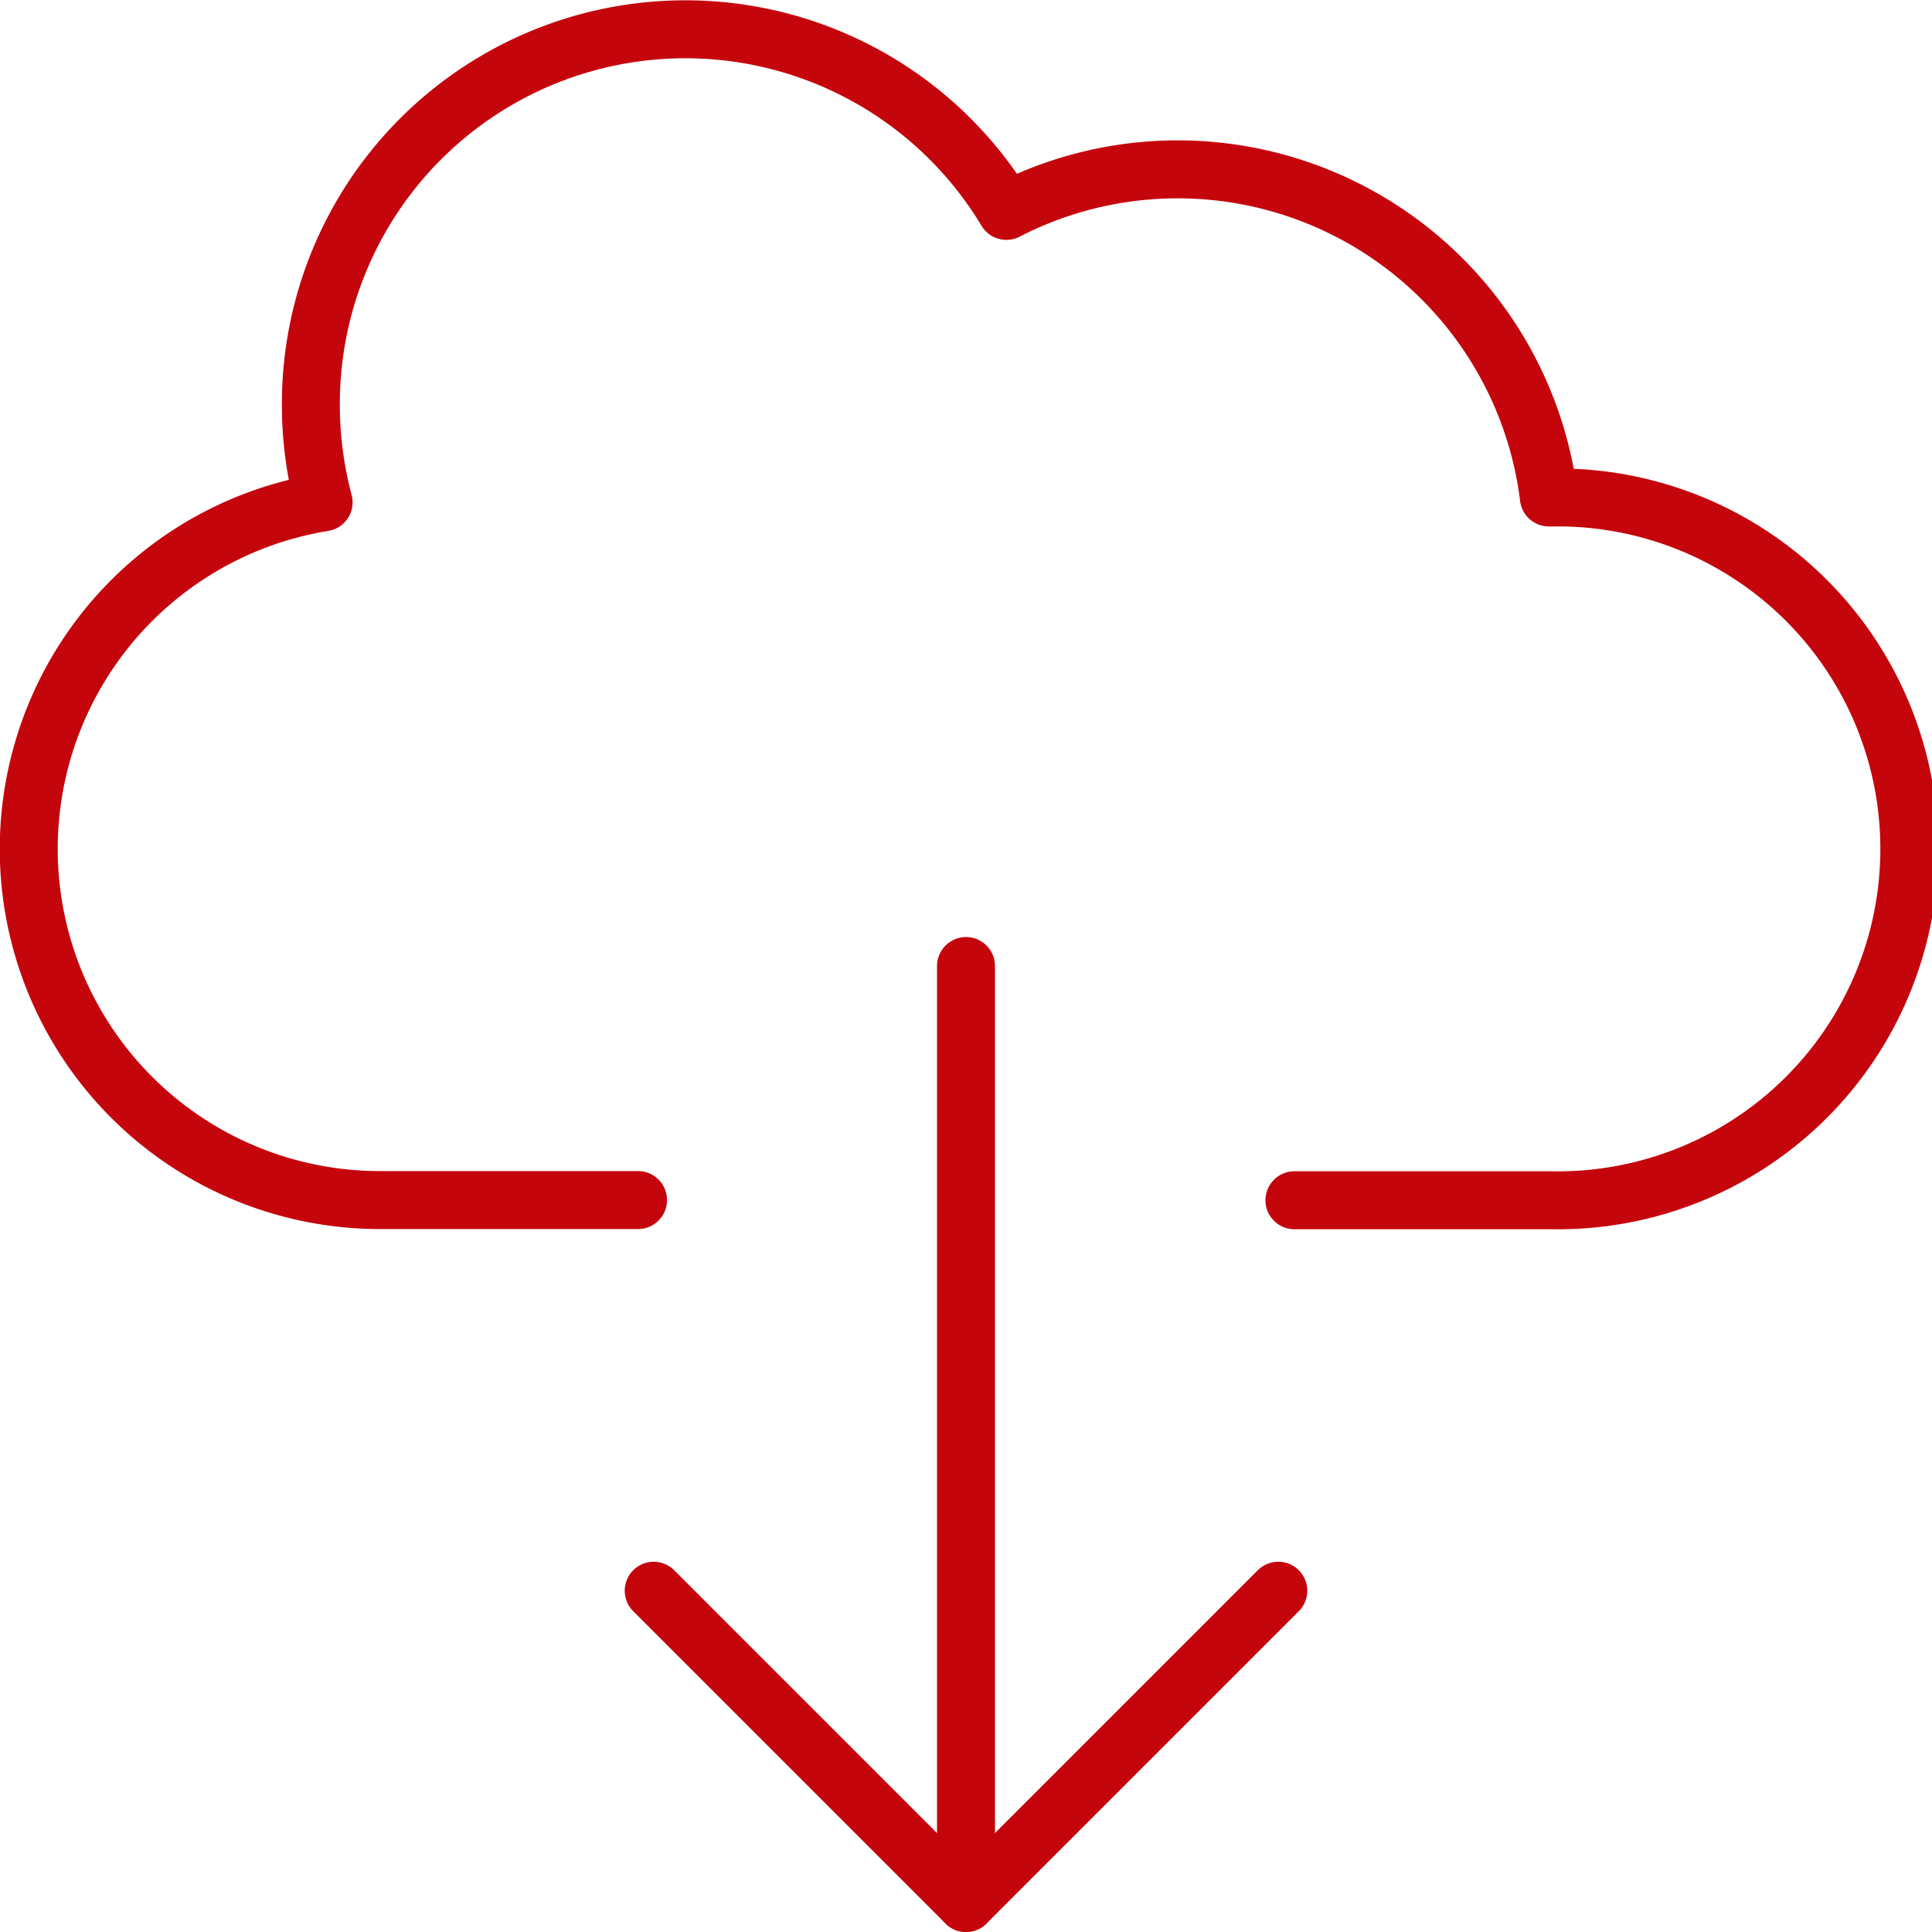 <svg id="Art" xmlns="http://www.w3.org/2000/svg" viewBox="0 0 200 200"><defs><style>.cls-1{fill:none;stroke:#c5050c;stroke-linecap:round;stroke-linejoin:round;stroke-width:6px;}</style></defs><title>Getting Started for Researchers Icons - Software</title><desc>download, cloud, arrow, software</desc>
<polyline class="cls-1" points="132.33 164.67 100 197 67.67 164.67"/><line class="cls-1" x1="100" y1="197" x2="100" y2="100"/><path class="cls-1" d="M134,124.25h26.67a36.38,36.38,0,1,0,0-72.75l-.33,0a38.72,38.72,0,0,0-56.16-29.67,38.77,38.77,0,0,0-72,19.95A39.15,39.15,0,0,0,33.5,52a36.35,36.35,0,0,0,5.88,72.23H66.05"/></svg>